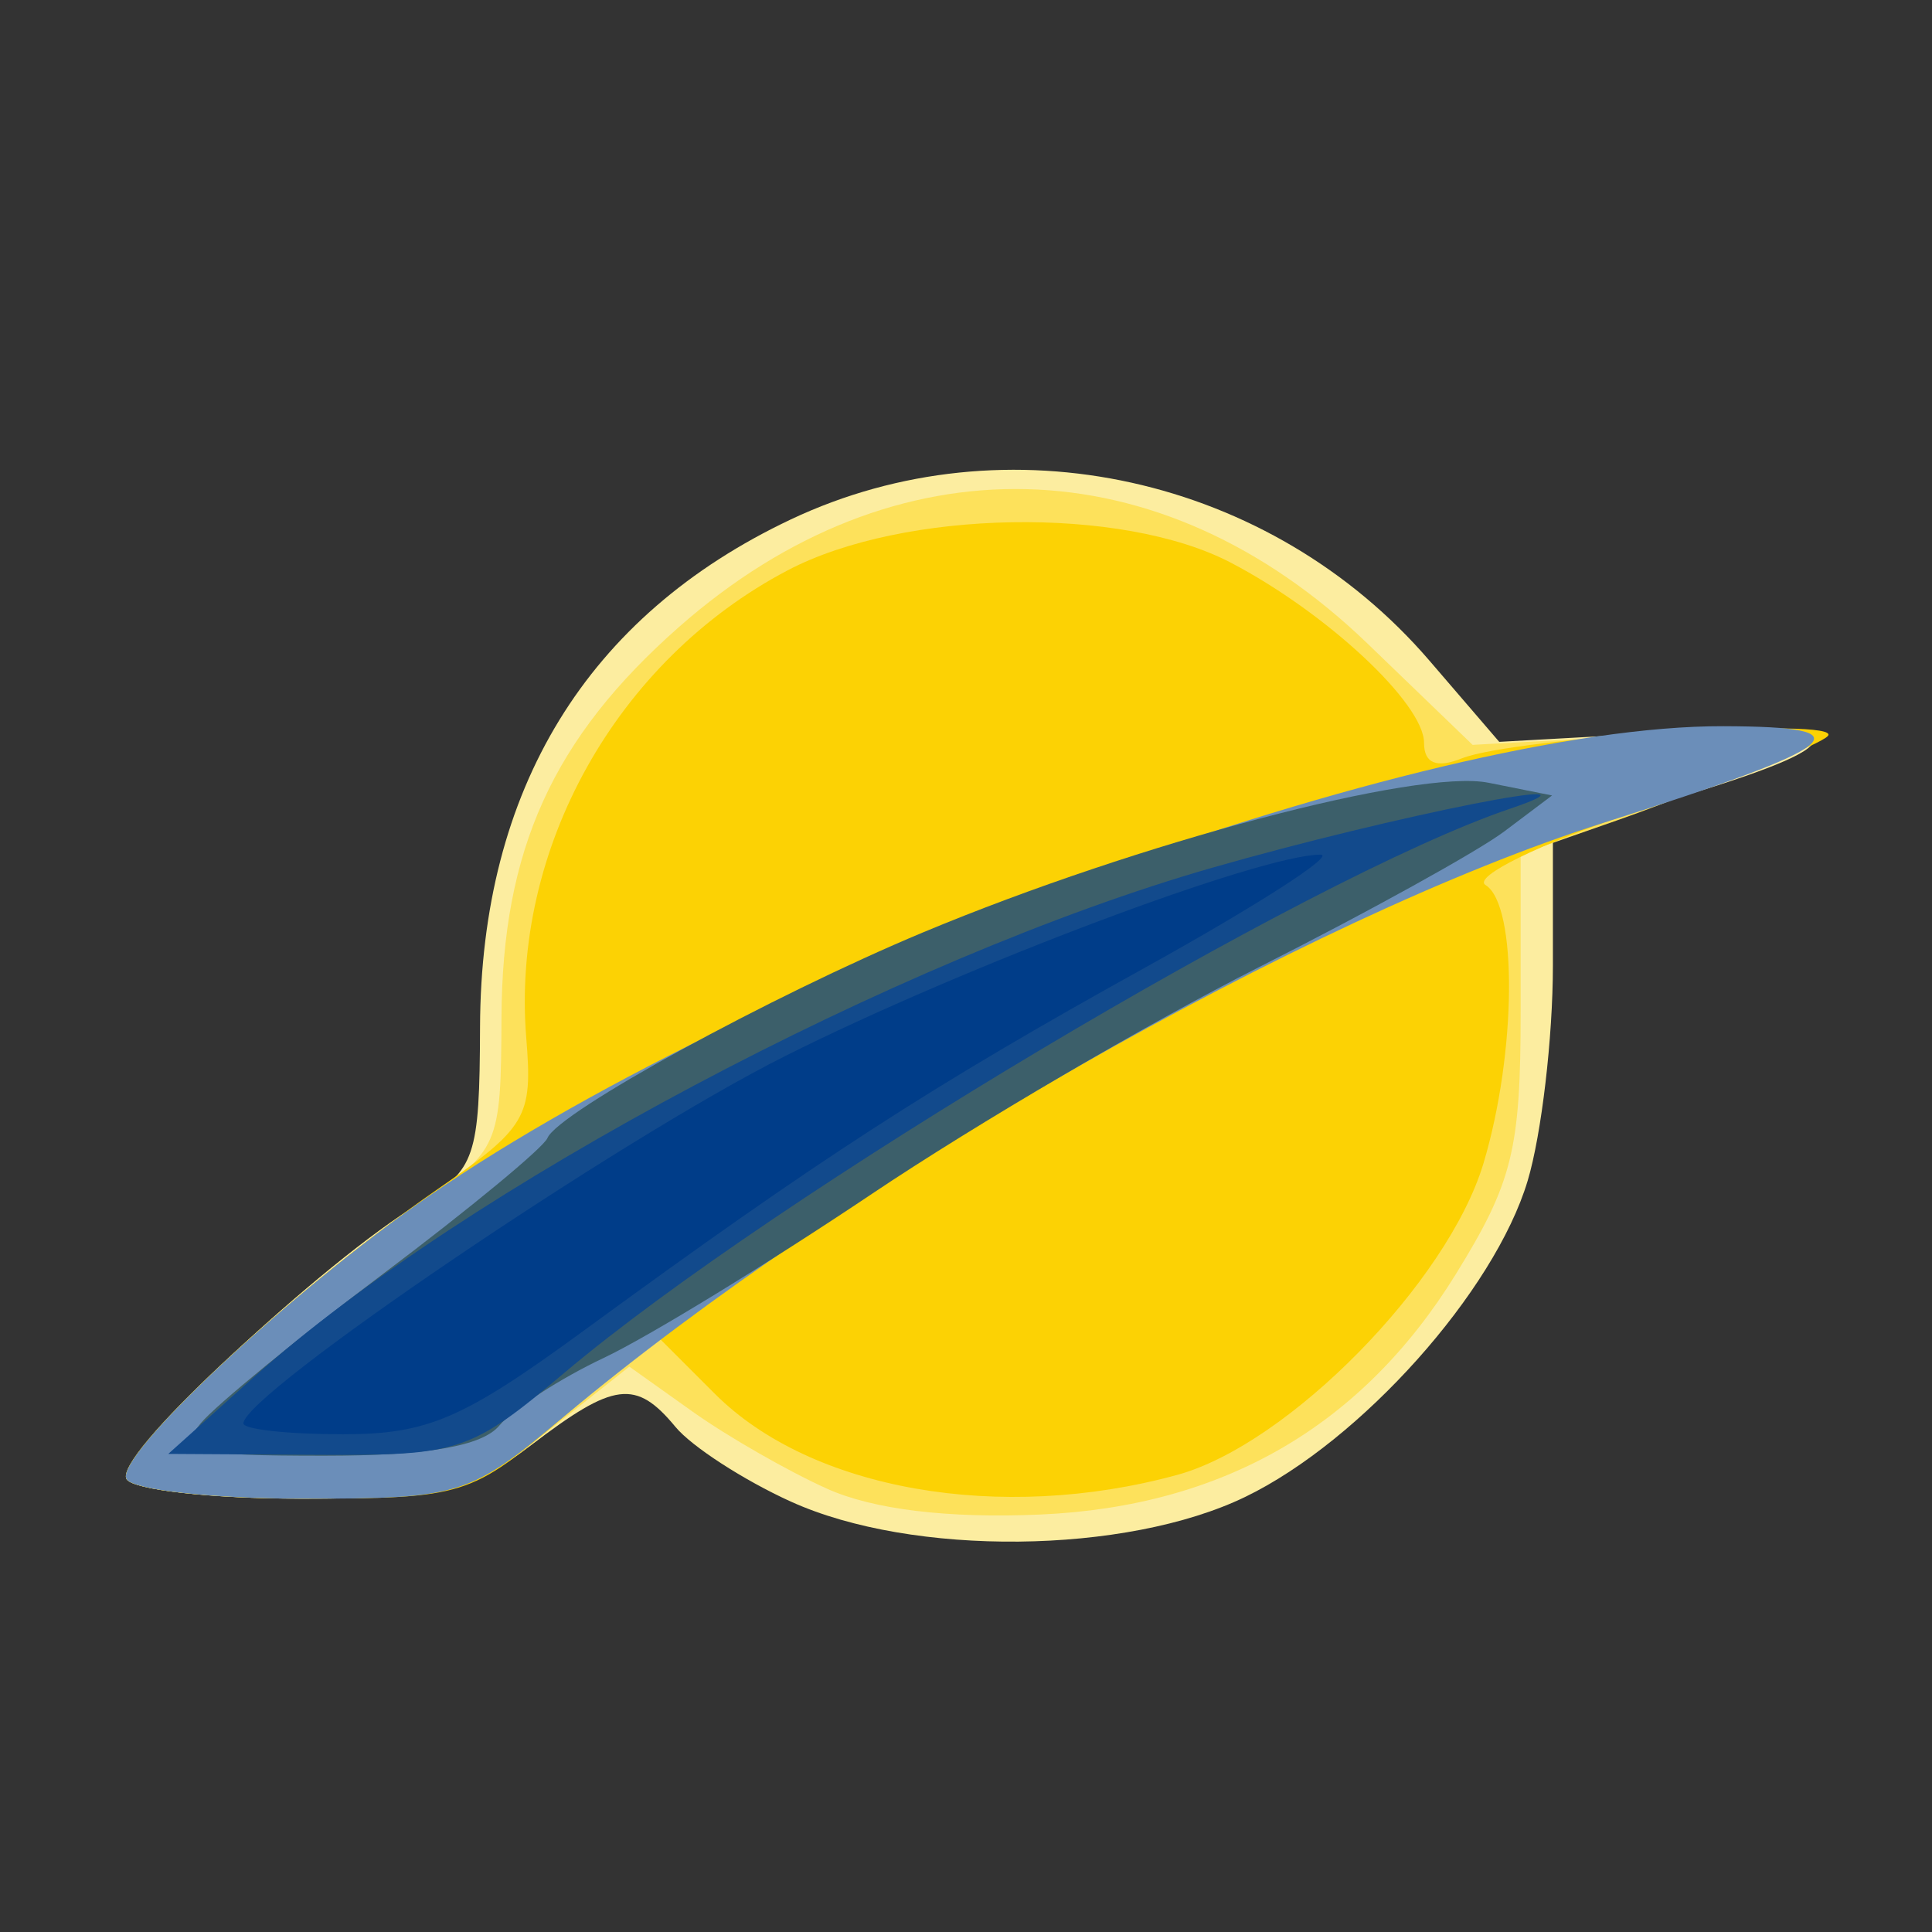 <?xml version="1.0" encoding="UTF-8" standalone="no"?>
<!-- Created with Inkscape (http://www.inkscape.org/) -->

<svg
   xmlns:dc="http://purl.org/dc/elements/1.1/"
   xmlns:cc="http://creativecommons.org/ns#"
   xmlns:rdf="http://www.w3.org/1999/02/22-rdf-syntax-ns#"
   xmlns:svg="http://www.w3.org/2000/svg"
   xmlns="http://www.w3.org/2000/svg"
   xmlns:sodipodi="http://sodipodi.sourceforge.net/DTD/sodipodi-0.dtd"
   xmlns:inkscape="http://www.inkscape.org/namespaces/inkscape"
   version="1.1"
   id="svg2"
   width="90"
   height="90"
   viewBox="0 0 90 90"
   sodipodi:docname="imasa.svg"
   inkscape:version="0.92.4 (5da689c313, 2019-01-14)">
  <rect x="0" y="0" width="90" height="90" fill="#333333" stroke="none"/>
  <defs
     id="defs6" />
  <sodipodi:namedview
     pagecolor="#ffffff"
     bordercolor="#666666"
     borderopacity="1"
     objecttolerance="10"
     gridtolerance="10"
     guidetolerance="10"
     inkscape:pageopacity="0"
     inkscape:pageshadow="2"
     inkscape:window-width="3840"
     inkscape:window-height="2054"
     id="namedview4"
     showgrid="false"
     inkscape:zoom="2.6222222"
     inkscape:cx="45"
     inkscape:cy="45"
     inkscape:window-x="-11"
     inkscape:window-y="-11"
     inkscape:window-maximized="1"
     inkscape:current-layer="g4749" />
  <g
     id="g4749">
    <path
       style="fill:#fceda0"
       d="m 36.839,69.95 c -2.2,-1.001 -4.618,-2.566 -5.372,-3.478 -1.843,-2.227 -2.86,-2.1 -6.716,0.842 -2.824,2.154 -4.318,2.5 -10.785,2.5 -4.129,0 -7.762,-0.412 -8.073,-0.915 -0.607,-0.982 9.157,-10.158 13.697,-12.872 2.547,-1.523 2.752,-2.126 2.772,-8.179 0.037,-11.086 4.98,-19.161 14.478,-23.651 10.033,-4.743 22.361,-2.017 29.748,6.577 l 3.252,3.784 8,-0.443 c 8.91,-0.493 8.829,0.542 -0.25,3.211 l -5.25,1.543 v 6.106 c 0,3.358 -0.529,7.872 -1.176,10.031 -1.544,5.153 -7.762,12.114 -13.151,14.723 -5.56,2.692 -15.513,2.795 -21.173,0.22 z"
       id="path4763"
       inkscape:connector-curvature="0" />
    <path
       style="fill:#fde15b"
       d="m 38.521,69.347 c -1.825,-0.822 -4.642,-2.437 -6.261,-3.59 l -2.943,-2.095 -3.883,3.076 c -3.56,2.819 -4.512,3.076 -11.43,3.076 -4.151,0 -7.799,-0.408 -8.107,-0.906 -0.624,-1.01 7.891,-9.012 13.692,-12.867 3.647,-2.424 3.751,-2.659 3.772,-8.609 0.028,-7.843 2.393,-13.052 8.275,-18.23 10.039,-8.837 22.408,-8.533 32.076,0.786 l 4.888,4.711 8.619,-0.469 c 8.047,-0.438 8.42,-0.374 5.619,0.969 -1.65,0.791 -5.025,2.147 -7.5,3.014 l -4.5,1.576 v 7.341 c 0,6.426 -0.377,7.951 -3.026,12.236 -4.375,7.076 -10.843,10.815 -19.354,11.187 -4.295,0.188 -7.785,-0.235 -9.937,-1.205 z"
       id="path4761"
       inkscape:connector-curvature="0" />
    <path
       style="fill:#fcd204"
       d="M 5.897,68.907 C 5.26,67.877 13.605,60.089 20.339,55.428 c 4.205,-2.911 4.479,-3.373 4.177,-7.069 -0.717,-8.795 4.198,-17.596 12.169,-21.787 5.407,-2.843 15.567,-3.02 20.653,-0.36 4.469,2.337 9,6.564 9,8.396 0,0.951 0.578,1.19 1.75,0.723 2.499,-0.995 17.889,-1.935 17.057,-1.042 -0.381,0.409 -4.379,1.981 -8.884,3.492 -4.505,1.512 -7.681,3.064 -7.057,3.449 1.497,0.925 1.445,7.812 -0.097,12.96 -1.66,5.54 -9.091,13.101 -14.269,14.517 -8.235,2.253 -17.052,0.708 -21.534,-3.775 l -2.692,-2.692 -4.387,3.783 c -4.254,3.669 -4.62,3.783 -12.078,3.786 -4.23,0.002 -7.943,-0.405 -8.251,-0.904 z"
       id="path4759"
       inkscape:connector-curvature="0" />
    <path
       style="fill:#6b8eb9"
       d="M 5.897,68.907 C 5.271,67.895 13.558,60.135 19.993,55.707 35.68,44.915 66.332,33.79 80.277,33.829 c 6.81,0.019 5.706,0.907 -5.601,4.508 -13.818,4.4 -35.31,16.678 -48.402,27.651 -4.415,3.701 -4.813,3.826 -12.191,3.826 -4.195,0 -7.879,-0.408 -8.187,-0.906 z"
       id="path4757"
       inkscape:connector-curvature="0" />
    <path
       style="fill:#3c5f6a"
       d="m 9.347,66.304 c 0.689,-0.83 4.53,-3.976 8.536,-6.991 4.006,-3.015 7.435,-5.85 7.62,-6.299 0.493,-1.198 10.389,-6.614 17.523,-9.591 10.016,-4.179 23.017,-7.618 26.309,-6.96 l 2.966,0.593 -2.231,1.679 c -1.227,0.923 -6.379,3.773 -11.449,6.332 -5.07,2.559 -13.17,7.304 -18,10.545 -4.83,3.241 -10.448,6.678 -12.486,7.639 -2.037,0.961 -4.23,2.381 -4.872,3.155 -0.801,0.965 -3.37,1.408 -8.168,1.408 -6.129,0 -6.844,-0.188 -5.747,-1.51 z"
       id="path4755"
       inkscape:connector-curvature="0" />
    <path
       style="fill:#124a8c"
       d="m 11.839,64.138 c 9.747,-8.752 30.024,-19.528 44.624,-23.714 8.487,-2.434 19.21,-4.557 13.876,-2.749 -9.417,3.194 -34.214,17.984 -44.035,26.264 -4.387,3.699 -4.907,3.872 -11.53,3.832 l -6.936,-0.042 z"
       id="path4753"
       inkscape:connector-curvature="0" />
    <path
       style="fill:#003d89"
       d="m 11.339,66.309 c 0,-1.359 17.493,-13.226 25.209,-17.101 8.369,-4.203 22.167,-9.395 24.968,-9.395 0.728,0 -2.951,2.369 -8.176,5.263 -9.975,5.527 -15.198,8.905 -26.122,16.894 -5.66,4.139 -7.295,4.843 -11.25,4.843 -2.545,0 -4.628,-0.227 -4.628,-0.504 z"
       id="path4751"
       inkscape:connector-curvature="0" />
  </g>
</svg>
